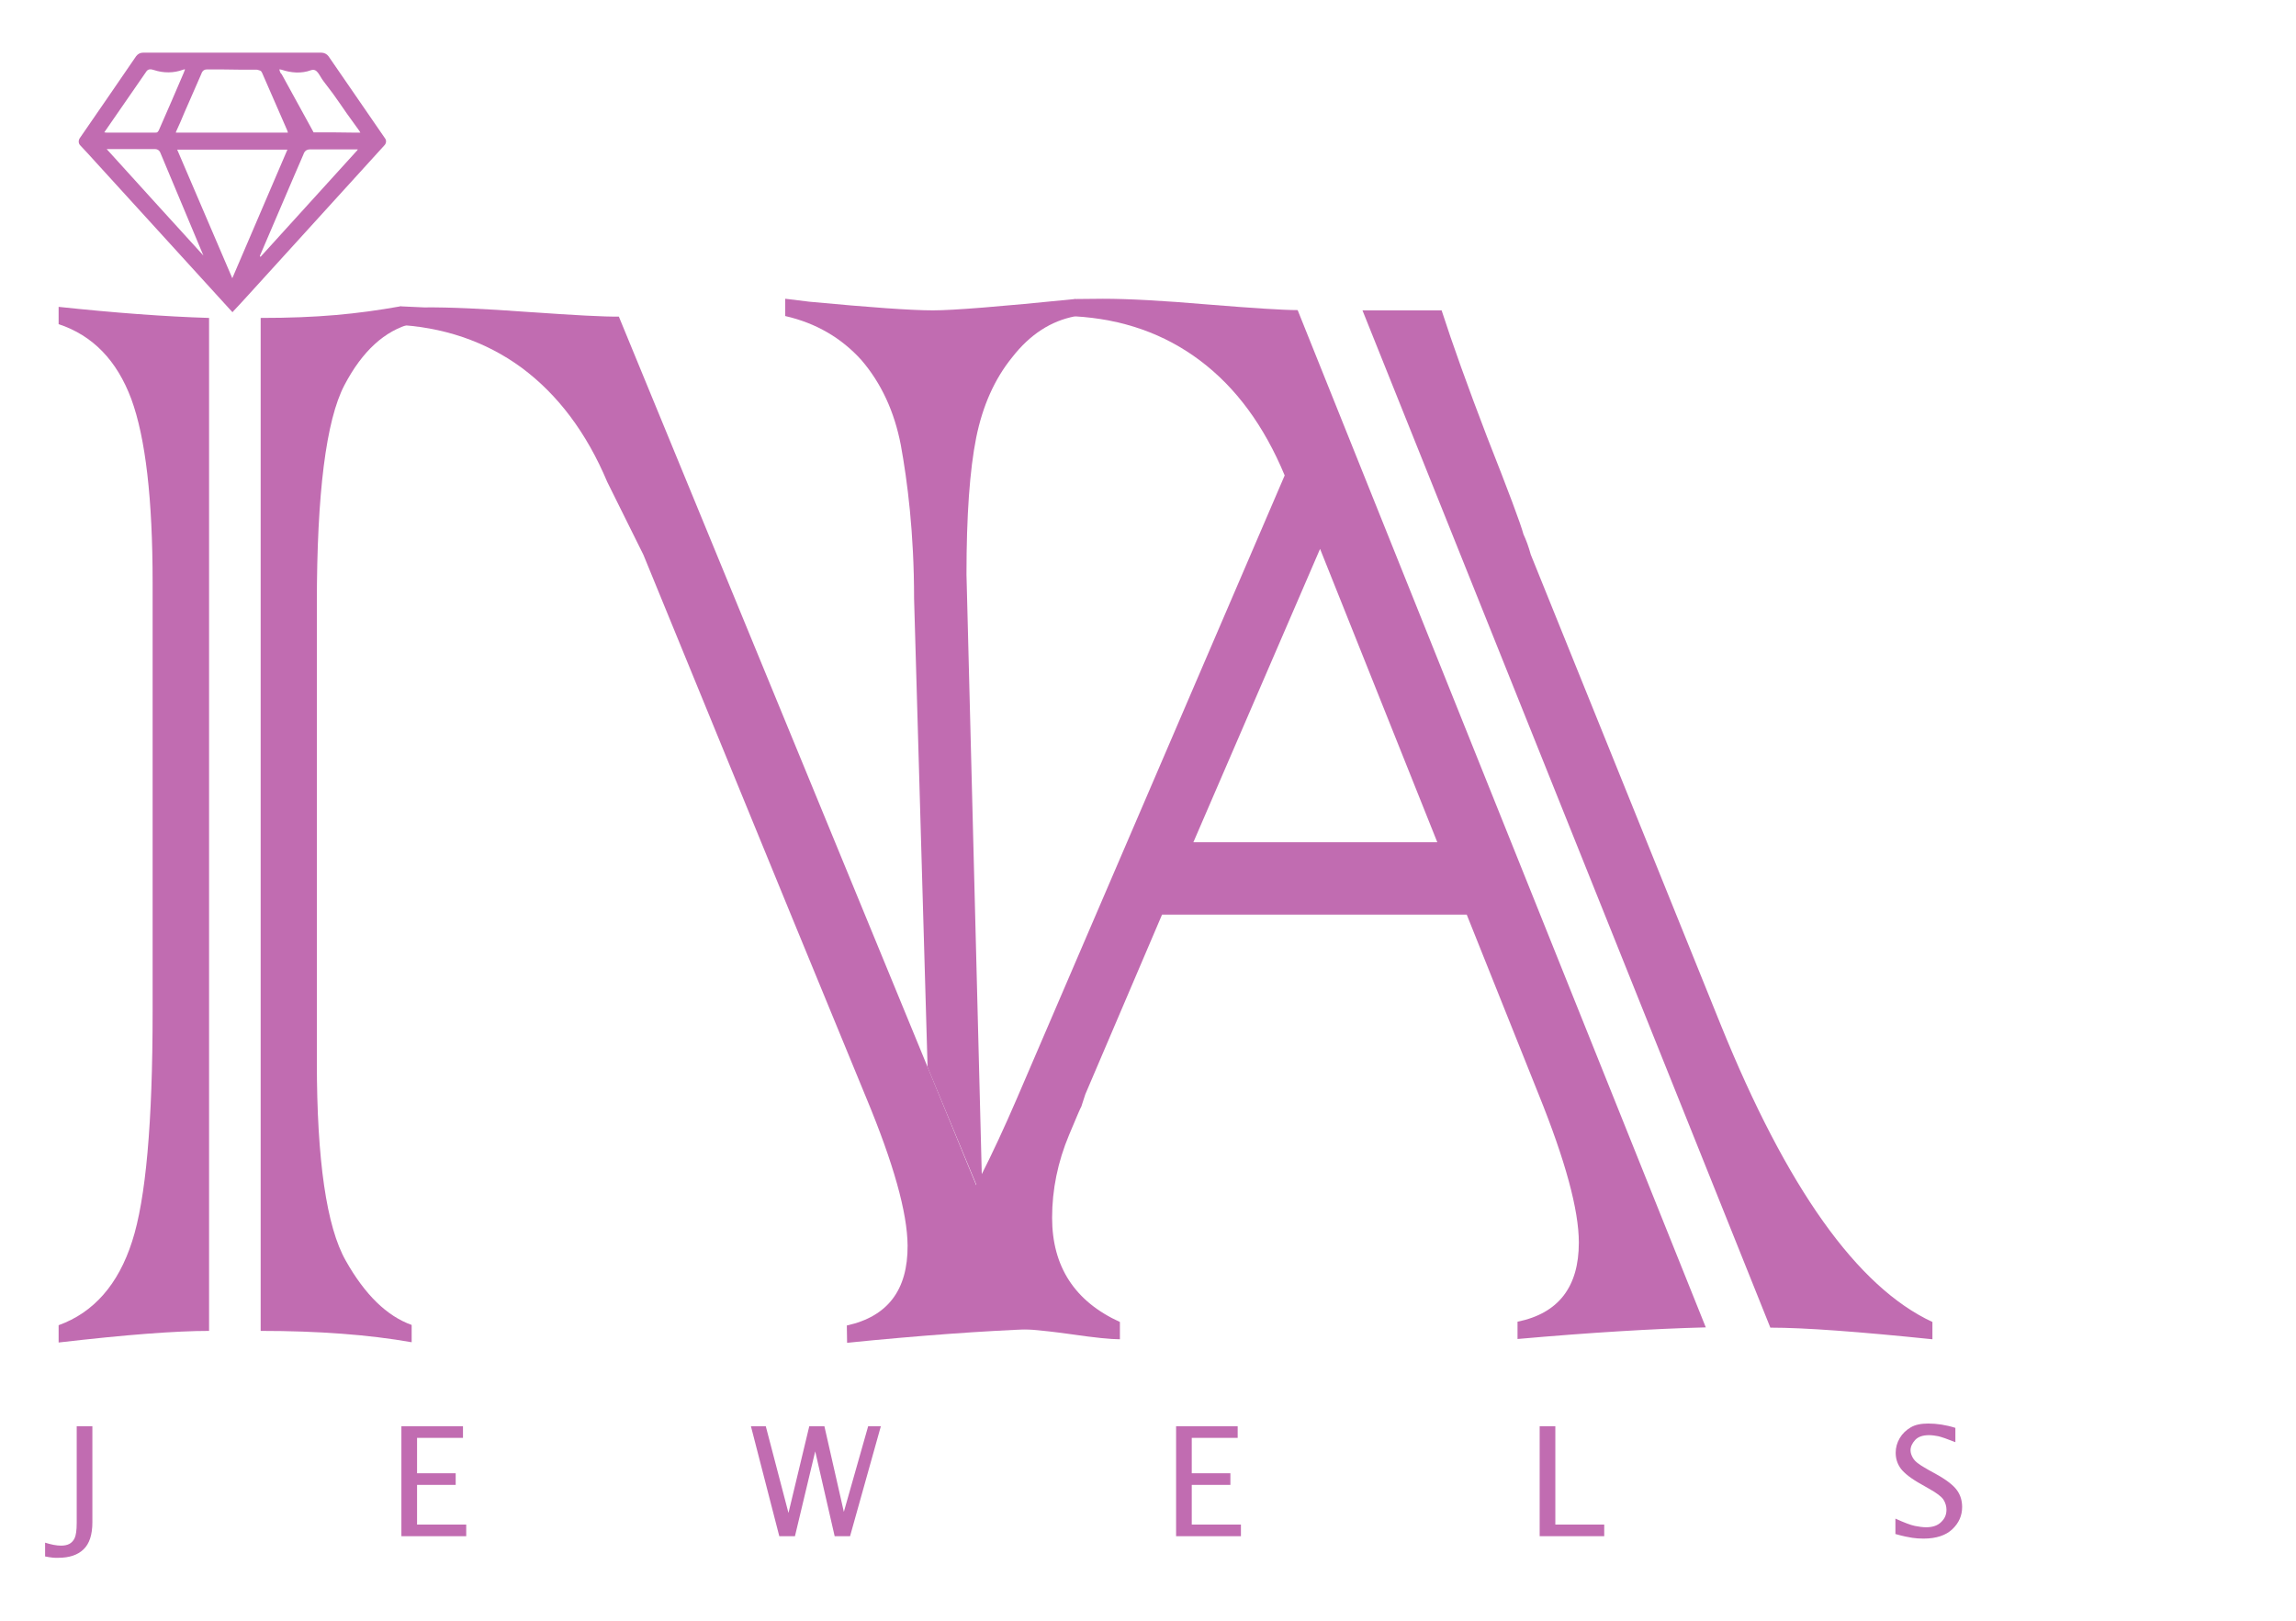 <svg version="1.1" id="Layer_1" xmlns="http://www.w3.org/2000/svg" xmlns:xlink="http://www.w3.org/1999/xlink" x="0px" y="0px" viewBox="0 0 850 600" style="enable-background:new 0 0 850 600;" xml:space="preserve">
<style type="text/css">
	.st0{fill:#C16CB1;}
</style>
<g>
	<g>
		<g>
			<path class="st0" d="M77.4,117.7v375c-12.2,0-30.7,1.4-55.7,4.3v-6.4c13-4.7,22.1-15.1,27.2-31c5.1-15.7,7.6-44,7.6-85v-159
				c0-30.8-2.6-53.5-7.9-67.9c-5.3-14.2-14.2-23.5-26.9-27.7v-6.4C42.4,115.8,61,117.2,77.4,117.7z M96.5,492.7v-375
				c21,0,35.5-1.4,51.8-4.3l4.1,6.4c-10,2.6-18.3,10.2-24.9,22.8c-6.8,13-10.2,40-10.2,80.8v169.7c0,36.5,3.6,61.1,10.7,73.6
				c7.1,12.6,15.2,20.5,24.4,23.8v6.4C136.5,494.1,117.8,492.7,96.5,492.7z"></path>
		</g>
		<g>
			<path class="st0" d="M569.6,405.1l-26.6-66.5H430.2l-28.4,66.5l-1.5,4.6c-0.2,0.2-1.7,3.7-4.5,10.4c-4.2,10-6.3,20.3-6.3,30.7
				c0,18.1,8.4,31,25.1,38.6v6.4c-3.4,0-9.3-0.6-17.6-1.8c-11.8-1.7-22.3-2.5-31.7-2.5c-8.6,0-19.1,0.8-31.7,2.5
				c-8.6,1.2-14.3,1.8-17,1.8l2.7-4.9c21.9-13.3,39.1-42.4,57.1-84.1L475.6,176c-7.6-18.3-18-32.5-31.3-42.5
				c-13.3-10-28.8-15.4-46.5-16.4v-6.4l10.5-0.1c9.4,0,22.2,0.7,38.6,2.1c17.1,1.4,28.3,2.1,33.5,2.1l151.1,376.6
				c-19.3,0.5-42.6,1.9-69.7,4.3v-6.4c15.2-3.1,22.7-12.9,22.7-29.3C584.5,447.9,579.5,429.6,569.6,405.1z M441.8,311.8h90.3
				l-43.4-108.6L441.8,311.8z M655.4,491.5L504.4,114.9h29.3c4,12.4,9.6,28,16.8,46.8c8,20.3,12.5,32.3,13.5,36.1
				c1,2.1,1.9,4.6,2.7,7.5l70.3,174c24.5,60.5,50.6,97.2,78.4,110.1v6.4C688.1,493,668.2,491.5,655.4,491.5z"></path>
		</g>
		<path class="st0" d="M282.5,313.5l-44.3-108.1l-13.4-27c-7.7-18.3-18.3-32.3-31.6-42.2c-13.3-9.8-29.4-15.3-47.2-16l2.2-6.8
			l8.8,0.4c9.4-0.1,22.2,0.5,38.6,1.7c17.2,1.2,28.3,1.8,33.5,1.7l154.2,374.8c-19.3,0.7-42.6,2.4-69.7,5.1l-0.1-6.4
			c15.1-3.3,22.6-13.1,22.5-29.6c-0.1-12.2-5.2-30.4-15.4-54.9l-27.2-66.1L282.5,313.5z"></path>
		<path class="st0" d="M343.4,395.1l-5-173.5c0-24.5-2.5-43.6-4.9-56.8c-2.4-12.5-7.3-23-14.6-31.5c-7.4-8.2-16.8-13.7-28.2-16.3
			v-6.4c0.2,0,3.2,0.4,9,1.1c22.4,2.1,37.6,3.2,45.7,3.2c7.4,0,24.9-1.4,52.6-4.2v6.4c-8.9,1.7-16.7,6.7-23.3,15.2
			c-6.5,8-10.9,17.9-13.3,29.7c-2.4,12-3.6,28.9-3.6,50.6l5.9,231.4"></path>
	</g>
	<g>
		<path class="st0" d="M16.7,576.2v-5.1c2.2,0.7,4.2,1.1,5.9,1.1c1.2,0,2.2-0.2,3-0.6c0.8-0.4,1.5-1.1,2-2.1c0.5-1,0.8-2.9,0.8-5.7
			V528h5.8v35.5c0,4.7-1.1,8-3.3,10.1c-2.2,2.1-5.3,3.1-9.3,3.1C20.4,576.8,18.7,576.6,16.7,576.2z"></path>
		<path class="st0" d="M148.6,568.7V528h22.8v4.3h-17v13.1h14.3v4.3h-14.3v14.7h18.2v4.3H148.6z"></path>
		<path class="st0" d="M288.5,568.7L278,528h5.5l8.4,32.1l7.7-32.1h5.6l7.2,31.7l9-31.7h4.7l-11.4,40.7h-5.7l-7.2-31.4l-7.5,31.4
			H288.5z"></path>
		<path class="st0" d="M435.4,568.7V528h22.8v4.3h-17v13.1h14.3v4.3h-14.3v14.7h18.2v4.3H435.4z"></path>
		<path class="st0" d="M570,568.7V528h5.8v36.4h18.1v4.3H570z"></path>
		<path class="st0" d="M701.7,567.9v-5.7c3.3,1.5,5.7,2.4,7.2,2.7c1.5,0.3,2.9,0.5,4.2,0.5c2.3,0,4.2-0.6,5.5-1.9
			c1.4-1.3,2-2.8,2-4.6c0-1.3-0.4-2.6-1.1-3.7c-0.7-1.1-2.5-2.5-5.4-4.1l-2.8-1.6c-3.8-2.1-6.3-4.1-7.6-5.8
			c-1.3-1.8-1.9-3.7-1.9-5.9c0-1.9,0.5-3.7,1.5-5.4c1-1.7,2.4-3,4.1-4c1.7-1,3.9-1.4,6.5-1.4c3.1,0,6.5,0.5,10,1.6v5.3
			c-3-1.2-5.1-1.9-6.3-2.2c-1.1-0.2-2.3-0.4-3.4-0.4c-2.4,0-4.1,0.6-5.2,1.8c-1.1,1.2-1.7,2.5-1.7,3.8c0,0.9,0.3,1.8,0.8,2.7
			c0.5,0.9,1.3,1.7,2.2,2.3c0.9,0.7,2.2,1.4,3.7,2.3l2.9,1.6c3.8,2.1,6.3,4.1,7.6,5.9c1.3,1.8,1.9,3.9,1.9,6.2
			c0,3.2-1.2,5.9-3.6,8.2s-6,3.5-10.7,3.5c-1.5,0-2.9-0.1-4.2-0.3S704.5,568.7,701.7,567.9z"></path>
	</g>
	<path class="st0" d="M86.1,115.6c-0.1-0.1-0.2-0.2-0.3-0.3C69,96.9,52.3,78.5,35.5,60.1c-1.9-2.1-3.8-4.2-5.8-6.3
		c-0.7-0.7-0.7-1.8-0.2-2.6c7-10.1,13.9-20.2,20.9-30.4c0.6-0.8,1.5-1.3,2.5-1.3c20.1,0,40.3,0,60.4,0c1.9,0,3.8,0,5.7,0
		c1,0,2,0.5,2.6,1.3c7,10.2,14,20.3,21,30.5c0.5,0.7,0.4,1.7-0.2,2.4c-16.7,18.4-33.4,36.7-50.1,55.1c-2,2.2-4,4.4-6.1,6.6
		C86.2,115.4,86.2,115.5,86.1,115.6z M65.6,55.4L86,103c6.8-15.9,13.6-31.7,20.4-47.6H65.6z M106.6,49.1c-0.1-0.3-0.2-0.6-0.3-0.9
		c-3.1-7.1-6.2-14.2-9.3-21.3c-0.2-0.4-0.4-0.7-0.8-0.8c-0.4-0.1-0.8-0.3-1.2-0.3c-4.4,0-8.8,0-13.2-0.1c-1.7,0-3.5,0-5.2,0
		c-0.9,0-1.5,0.4-1.9,1.2c0,0.1-0.1,0.2-0.1,0.3c-2.1,4.8-4.2,9.6-6.3,14.4c-1,2.4-2,4.8-3.1,7.1c0,0.1-0.1,0.2-0.1,0.4
		C79.1,49.1,92.8,49.1,106.6,49.1z M116.1,49c6.2,0,10,0,15.2,0.1c0.7,0,1.3,0,2.1,0c-0.2-0.3-0.3-0.5-0.4-0.7
		c-8-10.9-7.2-10.6-13.2-18.3c-1.7-2.2-2.3-4.9-4.7-4.1c-3.5,1.3-7.3,1-10.9-0.2c-0.4-0.1-0.5-0.1-0.8-0.1c0.2,0.7,0.3,1.3,0.9,1.8
		 M38.6,49c0.3,0,0.6,0.1,0.9,0.1c2.1,0,4.2,0,6.3,0c3.9,0,7.7,0,11.6,0c0.4,0,0.8,0,1-0.3c0.2-0.2,0.4-0.5,0.5-0.8
		c3.1-7,6.1-14,9.1-21c0.2-0.4,0.3-0.9,0.5-1.3c-0.3,0-0.3-0.1-0.7,0.1c-3.5,1.3-7.3,1.3-10.9,0.1c-1.2-0.4-2-0.3-2.6,0.4
		 M132.5,55.3c-0.2,0-0.3,0-0.5,0c-4.7,0-9.5,0-14.2,0c-1,0-2.1,0-3.1,0c-1,0-1.8,0.5-2.2,1.4c0,0.1-0.1,0.2-0.1,0.3
		c-1.2,2.7-2.3,5.4-3.5,8.1c-4.2,9.8-8.4,19.6-12.6,29.4c0,0.1-0.1,0.2-0.1,0.3c0,0.1,0,0.1,0.1,0.2c0,0,0.1,0,0.2,0
		c0.1,0,0.1-0.1,0.2-0.2c11.9-13.1,23.7-26.1,35.6-39.2C132.3,55.5,132.4,55.4,132.5,55.3z M59.3,56.4c-0.3-0.7-1-1.2-1.8-1.2
		c-0.7,0-1.3,0-2,0c-5.2,0-10.3,0-15.5,0c-0.1,0-0.3,0-0.5,0c12,13.2,23.8,26.3,35.8,39.4"></path>
</g>
</svg>
